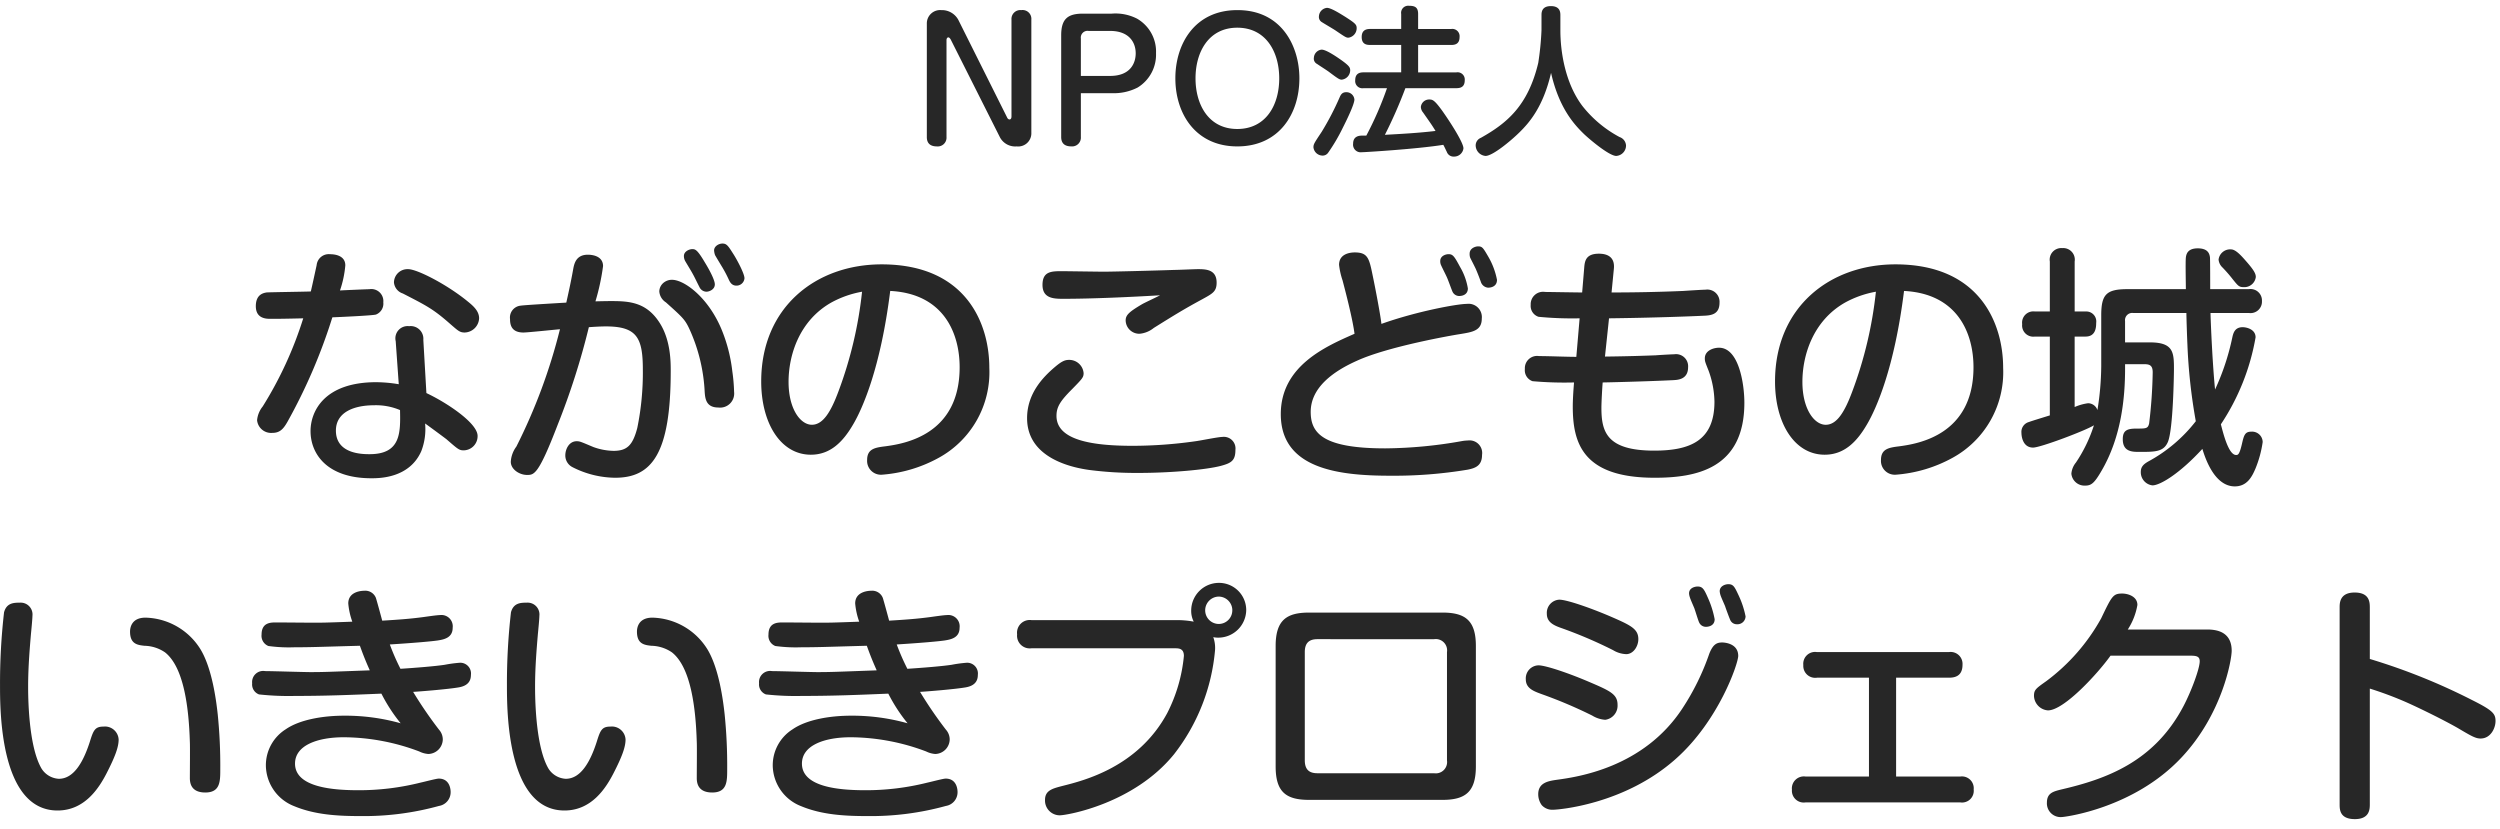 <svg xmlns="http://www.w3.org/2000/svg" xmlns:xlink="http://www.w3.org/1999/xlink" width="434" height="144" viewBox="0 0 434 144">
  <defs>
    <clipPath id="clip-logo-name">
      <rect width="434" height="144"/>
    </clipPath>
  </defs>
  <g id="logo-name" clip-path="url(#clip-logo-name)">
    <g id="Group_101" data-name="Group 101" transform="translate(-3.566 -0.172)">
      <path id="Path_156" data-name="Path 156" d="M8.064-21.392a3.243,3.243,0,0,0-2.94-1.68,2.315,2.315,0,0,0-2.52,2.38V-1.036C2.6.308,3.528.588,4.34.588A1.524,1.524,0,0,0,6.02-1.036V-17.864c0-.2.084-.476.336-.476.14,0,.308.224.392.364L15.26-1.064A3,3,0,0,0,18.2.588a2.284,2.284,0,0,0,2.548-2.324V-21.42a1.527,1.527,0,0,0-1.736-1.652A1.541,1.541,0,0,0,17.3-21.42V-4.592c0,.224-.084.5-.336.5s-.392-.252-.448-.392Zm21.28,12.74h5.348a9.086,9.086,0,0,0,4.508-.98A6.689,6.689,0,0,0,42.392-15.6a6.591,6.591,0,0,0-3.3-5.992,8.219,8.219,0,0,0-4.4-.868H29.708c-2.66,0-3.78.924-3.78,3.78v17.64c0,1.344.924,1.624,1.736,1.624a1.524,1.524,0,0,0,1.68-1.624Zm0-9.492a1.168,1.168,0,0,1,1.344-1.316h3.724c3.332,0,4.452,2.016,4.452,3.892,0,1.54-.784,3.92-4.452,3.92H29.344ZM56.5-23.072c-7.392,0-10.752,5.88-10.752,11.844C45.752-5.04,49.308.588,56.5.588c7.28,0,10.78-5.684,10.78-11.816C67.284-16.744,64.232-23.1,56.5-23.072Zm0,3.052c5.012,0,7.28,4.256,7.28,8.792,0,4.732-2.38,8.792-7.28,8.792-4.984,0-7.252-4.228-7.252-8.792S51.52-20.02,56.5-20.02ZM82.488-9.52A58.512,58.512,0,0,1,78.9-1.288H78.26c-.448,0-1.652,0-1.652,1.4A1.322,1.322,0,0,0,78.092,1.6c.532,0,9.688-.56,14.168-1.288.2.336.448.9.616,1.232a1.232,1.232,0,0,0,1.232.812A1.623,1.623,0,0,0,95.76.924c0-1.036-2.464-4.816-3.724-6.58-1.288-1.764-1.624-1.9-2.184-1.9a1.44,1.44,0,0,0-1.484,1.288,1.58,1.58,0,0,0,.392.98c1.288,1.848,1.428,2.016,2.156,3.192-3,.364-6.272.532-8.792.672A80.507,80.507,0,0,0,85.68-9.52h8.848c.728,0,1.456-.2,1.456-1.372a1.252,1.252,0,0,0-1.456-1.372H87.892v-4.76h5.74c.672,0,1.456-.168,1.456-1.372a1.269,1.269,0,0,0-1.456-1.4h-5.74v-2.6c0-1.12-.5-1.428-1.568-1.428A1.233,1.233,0,0,0,84.952-22.4v2.6h-5.4c-.812,0-1.456.308-1.456,1.4,0,1.344.98,1.372,1.456,1.372h5.4v4.76H78.428c-.616,0-1.456.14-1.456,1.372A1.251,1.251,0,0,0,78.428-9.52ZM70.672-22.008a1.04,1.04,0,0,0,.532,1.036c.336.224,2.016,1.2,2.38,1.456,1.652,1.12,1.82,1.232,2.212,1.232a1.667,1.667,0,0,0,1.428-1.652c0-.616-.224-.84-1.96-1.96-.812-.5-2.464-1.568-3.192-1.568A1.55,1.55,0,0,0,70.672-22.008ZM69.8-14.84a1.032,1.032,0,0,0,.56,1.12c.308.224,1.82,1.176,2.128,1.428C74.06-11.116,74.256-11,74.648-11A1.656,1.656,0,0,0,76.1-12.628c0-.476-.2-.784-1.344-1.624-.9-.644-2.8-1.96-3.612-1.96A1.486,1.486,0,0,0,69.8-14.84Zm7.028,7.28A1.382,1.382,0,0,0,75.4-8.82c-.728,0-.952.476-1.148.924a48.409,48.409,0,0,1-3.108,5.964C69.86,0,69.72.2,69.72.756a1.612,1.612,0,0,0,1.6,1.428,1.162,1.162,0,0,0,.952-.5,31.2,31.2,0,0,0,2.548-4.34C75.376-3.752,76.832-6.692,76.832-7.56Zm32.48-11.984a50.661,50.661,0,0,1-.56,5.628C106.96-6.384,103.208-3.388,98.784-.9a1.418,1.418,0,0,0-.9,1.288A1.856,1.856,0,0,0,99.6,2.24c1.232,0,4.368-2.6,5.88-4.088,1.652-1.624,4.116-4.368,5.488-10.332,1.4,6.188,4.088,9.044,5.768,10.668,1.288,1.2,4.4,3.752,5.544,3.752A1.809,1.809,0,0,0,123.984.42a1.646,1.646,0,0,0-1.12-1.456,20.447,20.447,0,0,1-6.44-5.376c-3.052-4.032-3.836-9.548-3.836-13.132V-22.2c0-.5-.056-1.568-1.652-1.568-1.624,0-1.624,1.148-1.624,1.568Z" transform="translate(161.86 25)" fill="#272727"/>
      <path id="Path_157" data-name="Path 157" d="M27.236-13.86a24.943,24.943,0,0,0-3.916-.352c-8.976,0-11.4,5.016-11.4,8.492,0,3.872,2.772,8.184,10.56,8.184,1.364,0,6.6,0,8.668-4.708a10.6,10.6,0,0,0,.66-4.8c1.232.88,3.652,2.684,3.7,2.728,1.98,1.716,2.2,1.936,2.992,1.936a2.458,2.458,0,0,0,2.42-2.508c0-2.244-5.412-5.808-8.888-7.436L31.5-21.56a2.2,2.2,0,0,0-2.464-2.376,2.125,2.125,0,0,0-2.332,2.6Zm.22,4.488c.088,3.96.132,7.656-5.28,7.656-1.188,0-5.852,0-5.852-4.092,0-3.168,3.08-4.4,6.644-4.4A10.691,10.691,0,0,1,27.456-9.372Zm-11.748-16.1c1.144-.044,7.04-.308,7.568-.484a2.026,2.026,0,0,0,1.276-2.112,2.093,2.093,0,0,0-2.42-2.288c-.308,0-4.444.176-5.1.22a18.071,18.071,0,0,0,.924-4.356c0-1.892-2.2-1.936-2.64-1.936A2.114,2.114,0,0,0,12.98-34.54c-.132.616-.836,3.872-1.012,4.576-.88.044-7.392.132-7.7.176-.484.088-1.848.308-1.848,2.376,0,2.2,1.848,2.2,2.6,2.2.836,0,2.112,0,5.632-.088A65.829,65.829,0,0,1,3.608-9.988,4.422,4.422,0,0,0,2.64-7.612a2.447,2.447,0,0,0,2.64,2.2c1.276,0,1.892-.616,2.64-1.936A95.782,95.782,0,0,0,15.708-25.476Zm13.156-8.36A2.342,2.342,0,0,0,26.4-31.548a2.219,2.219,0,0,0,1.54,1.936c4.18,2.156,5.28,2.684,8.316,5.368,1.276,1.1,1.584,1.408,2.42,1.408A2.588,2.588,0,0,0,41.184-25.3c0-1.232-.968-2.112-1.892-2.86C35.728-31.108,30.448-33.836,28.864-33.836ZM56.32-28.028c-4.444.264-7.3.44-7.92.528a2.069,2.069,0,0,0-1.848,2.332c0,.968.22,2.332,2.332,2.332.7,0,5.324-.484,6.336-.572A97.238,97.238,0,0,1,47.652-3.036,4.885,4.885,0,0,0,46.684-.4c0,1.32,1.5,2.288,2.816,2.288,1.232,0,1.98,0,5.324-8.712a126.865,126.865,0,0,0,5.412-16.94c1.364-.088,2.112-.132,2.948-.132,5.412,0,6.424,1.98,6.424,7.524a47.879,47.879,0,0,1-.968,10.12c-.792,2.992-1.76,3.96-4.136,3.96a10.8,10.8,0,0,1-3.476-.66c-2.112-.88-2.332-1.012-2.9-1.012-1.32,0-1.98,1.364-1.98,2.464A2.266,2.266,0,0,0,57.376.528a16.566,16.566,0,0,0,7.436,1.848c6.38,0,9.636-4.224,9.636-18.524,0-1.584,0-5.324-1.892-8.316-2.244-3.564-5.148-3.828-8.316-3.828-.748,0-.924,0-2.86.044a38.909,38.909,0,0,0,1.32-6.116c0-1.892-2.156-1.98-2.64-1.98-2.068,0-2.376,1.584-2.552,2.552C57.112-31.548,56.584-29.216,56.32-28.028ZM78.276-33c.352.616.792,1.584,1.144,2.244a1.371,1.371,0,0,0,1.232.836c.44,0,1.452-.352,1.452-1.276,0-.836-1.144-2.86-1.716-3.784-1.32-2.244-1.672-2.332-2.2-2.332s-1.452.4-1.452,1.188a1.86,1.86,0,0,0,.22.88C77.132-34.936,78.1-33.352,78.276-33ZM73.3-31.548a2.01,2.01,0,0,0-.836,1.584,2.476,2.476,0,0,0,1.144,1.892c2.992,2.684,3.344,2.992,4.18,4.84A29.628,29.628,0,0,1,80.344-12.5c.088,1.188.264,2.684,2.376,2.684a2.445,2.445,0,0,0,2.728-2.728A29.853,29.853,0,0,0,85.14-16.1,26.988,26.988,0,0,0,83.2-23.54C80.872-29,76.78-31.988,74.668-31.988A2.26,2.26,0,0,0,73.3-31.548Zm10.164-2.508A20.838,20.838,0,0,1,84.48-32.12c.22.484.528,1.144,1.364,1.144a1.385,1.385,0,0,0,1.408-1.276c0-.836-1.408-3.432-2.024-4.356-.836-1.32-1.1-1.672-1.8-1.672-.66,0-1.452.484-1.452,1.188a2.841,2.841,0,0,0,.176.836C82.324-35.948,83.248-34.408,83.468-34.056Zm29.084,4c9.372.484,12.056,7.436,12.056,13.244,0,11.748-9.592,13.288-12.892,13.728-1.8.22-3.168.44-3.168,2.376A2.4,2.4,0,0,0,111.1,1.848a24.122,24.122,0,0,0,9.812-2.9,16.936,16.936,0,0,0,8.844-15.664c0-7.7-4.048-17.952-18.7-17.952-11.352,0-20.9,7.392-20.9,20.328,0,7.26,3.388,12.716,8.624,12.716,3.388,0,5.588-2.244,7.348-5.28C107.712-9.592,110.88-16.632,112.552-30.052Zm-4.884.132a70.557,70.557,0,0,1-4.092,17.292c-1.32,3.564-2.684,5.808-4.62,5.808-1.98,0-4.048-2.728-4.048-7.436S96.8-24.9,102.3-28.028A17.464,17.464,0,0,1,107.668-29.92Zm51.744.616c-.44.264-2.772,1.32-3.256,1.628-2.068,1.232-2.728,1.8-2.728,2.728a2.367,2.367,0,0,0,2.42,2.332,4.561,4.561,0,0,0,2.464-1.012c3.74-2.332,5.236-3.256,8.4-4.972,1.848-1.012,2.508-1.364,2.508-2.9,0-2.288-1.892-2.332-3.256-2.332-.572,0-3.432.132-4.092.132-3.652.132-10.868.308-12.232.308-.924,0-6.424-.088-7.216-.088-1.848,0-3.432,0-3.432,2.376,0,2.332,1.892,2.42,3.564,2.42C147.664-28.688,154.352-29,159.412-29.3ZM172.48-2.464a2.022,2.022,0,0,0-2.288-2.244c-.7,0-3.916.66-4.664.748a77.926,77.926,0,0,1-10.868.792c-6.6,0-13.244-.836-13.244-5.192,0-1.54.616-2.552,2.728-4.664,1.76-1.8,1.98-2.024,1.98-2.772a2.5,2.5,0,0,0-2.552-2.288c-.748,0-1.32.308-2.376,1.188-2.024,1.716-4.884,4.576-4.884,8.932,0,7,7.92,8.624,11.044,9.02a63.346,63.346,0,0,0,8.228.484c5.764,0,11.924-.572,14.388-1.232C171.776-.176,172.48-.616,172.48-2.464Zm25.344-21.868c-.176-1.628-1.1-6.424-1.5-8.316-.616-3.036-.836-4.092-3.124-4.092-.88,0-2.728.264-2.728,2.156a12.754,12.754,0,0,0,.616,2.728c.044.22,1.672,6.16,2.068,9.24-5.016,2.2-12.8,5.588-12.8,13.948,0,9.46,9.944,10.692,18.964,10.692A77.712,77.712,0,0,0,212.828.968c1.276-.264,2.464-.66,2.464-2.552a2.192,2.192,0,0,0-2.464-2.508A7.2,7.2,0,0,0,211.86-4a78.217,78.217,0,0,1-13.376,1.276c-10.824,0-12.936-2.64-12.936-6.336,0-4.268,4-7.084,8.052-8.888,5.412-2.464,16.456-4.4,17.908-4.62,2.112-.352,3.74-.572,3.74-2.684a2.307,2.307,0,0,0-2.6-2.552C210.98-27.808,203.852-26.488,197.824-24.332Zm11.44-7.92c.176.4.836,2.244.924,2.376a1.273,1.273,0,0,0,1.144.7c.132,0,1.5,0,1.5-1.32a10.832,10.832,0,0,0-1.364-3.74c-.968-1.8-1.232-2.2-1.98-2.2-.528,0-1.452.308-1.452,1.188a1.611,1.611,0,0,0,.176.792C208.34-34.144,209.132-32.6,209.264-32.252ZM214.28-33.7c.264.616.572,1.408.836,2.156a1.433,1.433,0,0,0,1.232.924c.132,0,1.54,0,1.54-1.364a12.8,12.8,0,0,0-1.452-3.916c-.968-1.672-1.1-1.892-1.848-1.892-.352,0-1.452.264-1.452,1.276a1.945,1.945,0,0,0,.088.66C213.356-35.552,214.148-34.056,214.28-33.7Zm23.056,8.4c7.568-.088,14.476-.352,16.192-.44,1.408-.044,2.992-.132,2.992-2.288a2.121,2.121,0,0,0-2.42-2.244c-.528,0-3.256.176-3.872.22-4.136.176-8.316.264-12.452.264l.4-4.092c.22-2.112-1.188-2.64-2.6-2.64-2.332,0-2.464,1.364-2.552,2.508l-.352,4.224c-1.1,0-5.676-.088-6.424-.088a2.151,2.151,0,0,0-2.508,2.244,1.976,1.976,0,0,0,1.364,2.068,60.475,60.475,0,0,0,7.128.264l-.572,6.688c-1.8,0-4.664-.132-6.468-.132a2.125,2.125,0,0,0-2.464,2.244,2.006,2.006,0,0,0,1.32,2.112,62.58,62.58,0,0,0,7.216.22c-.132,1.54-.22,3.124-.22,4.18,0,6.336,1.716,12.364,14.212,12.364,7.128,0,15.576-1.5,15.576-13.024,0-3.168-.924-9.548-4.4-9.548-.968,0-2.464.484-2.464,1.848,0,.484.044.616.66,2.156a16.416,16.416,0,0,1,1.012,5.368c0,6.864-4.356,8.492-10.472,8.492-8.272,0-9.152-3.3-9.152-7.436,0-.924.132-3.344.22-4.4.528,0,7.832-.176,12.276-.4.792-.044,2.552-.132,2.552-2.244a2.1,2.1,0,0,0-2.42-2.244c-.44,0-2.684.132-3.168.176-2.332.088-5.016.176-8.844.22Zm51.216-4.752c9.372.484,12.056,7.436,12.056,13.244,0,11.748-9.592,13.288-12.892,13.728-1.8.22-3.168.44-3.168,2.376A2.4,2.4,0,0,0,287.1,1.848a24.122,24.122,0,0,0,9.812-2.9,16.936,16.936,0,0,0,8.844-15.664c0-7.7-4.048-17.952-18.7-17.952-11.352,0-20.9,7.392-20.9,20.328,0,7.26,3.388,12.716,8.624,12.716,3.388,0,5.588-2.244,7.348-5.28C283.712-9.592,286.88-16.632,288.552-30.052Zm-4.884.132a70.556,70.556,0,0,1-4.092,17.292c-1.32,3.564-2.684,5.808-4.62,5.808-1.98,0-4.048-2.728-4.048-7.436S272.8-24.9,278.3-28.028A17.464,17.464,0,0,1,283.668-29.92Zm39.116,12.98a49.474,49.474,0,0,1-.66,7.568A1.74,1.74,0,0,0,320.5-10.56a8.792,8.792,0,0,0-2.332.66V-22.132h1.892c1.716,0,1.848-1.5,1.848-2.376a1.734,1.734,0,0,0-1.8-1.98h-1.936v-8.668a2.01,2.01,0,0,0-2.156-2.332,2.01,2.01,0,0,0-2.156,2.332v8.668h-2.6a1.956,1.956,0,0,0-2.2,2.2,1.943,1.943,0,0,0,2.2,2.156h2.6V-8.448c-.572.176-3.3,1.012-3.608,1.144a1.778,1.778,0,0,0-1.32,1.892c0,.572.22,2.552,2.024,2.552,1.276,0,9.108-2.948,10.56-3.872a25.316,25.316,0,0,1-3.124,6.468,3.513,3.513,0,0,0-.792,1.936,2.289,2.289,0,0,0,2.376,2.068c1.056,0,1.584-.352,2.9-2.64,3.432-5.9,4.048-12.716,4.048-17.644v-.792h3.388c.924,0,1.408.264,1.408,1.408A83.97,83.97,0,0,1,331.1-7.04c-.22.88-.528.88-2.156.88-1.672,0-2.42.308-2.42,1.848,0,2.2,1.672,2.2,2.9,2.2,2.728,0,4.18,0,4.928-1.716.924-2.156,1.056-11.88,1.056-12.628,0-2.86-.044-4.664-4.136-4.664H326.92v-3.7a1.256,1.256,0,0,1,1.408-1.408h9.24c0,.792.132,4.62.176,5.456A96.514,96.514,0,0,0,339.2-7.436a26.228,26.228,0,0,1-8.272,7c-.748.44-1.276.88-1.276,1.8A2.293,2.293,0,0,0,331.672,3.7c1.364,0,4.8-2.112,8.668-6.336.4,1.276,1.98,6.512,5.632,6.512,2.156,0,2.992-1.716,3.564-3.036a19.311,19.311,0,0,0,1.276-4.664,1.84,1.84,0,0,0-1.98-1.8c-1.1,0-1.276.616-1.628,2.156-.44,1.892-.7,1.892-1.012,1.892-1.32,0-2.244-3.828-2.64-5.324A39.38,39.38,0,0,0,349.58-22c0-1.408-1.584-1.76-2.244-1.76-1.364,0-1.628,1.012-1.8,1.8a41.814,41.814,0,0,1-2.992,9.02c-.44-4.4-.748-11.44-.792-13.288h6.644a1.985,1.985,0,0,0,2.288-2.068,1.985,1.985,0,0,0-2.288-2.068H341.7c0-.7,0-5.324-.044-5.544-.088-.748-.484-1.54-2.112-1.54s-1.98.836-2.068,1.584c-.088.792,0,4.62,0,5.5H327.316c-3.7,0-4.532.968-4.532,4.576Zm22.528-20.328a2.027,2.027,0,0,0-2.156,1.76,2.119,2.119,0,0,0,.66,1.364,24.2,24.2,0,0,1,1.8,2.068c.924,1.144,1.1,1.364,1.892,1.364a2.012,2.012,0,0,0,2.112-1.76c0-.616-.4-1.276-1.672-2.728C347.028-36.256,346.1-37.268,345.312-37.268Z" transform="translate(45.556 80.733)" fill="#272727"/>
      <path id="Path_158" data-name="Path 158" d="M6.6-34.672c-1.056,0-2.288.044-2.728,1.672a108.312,108.312,0,0,0-.7,12.628c0,4.488,0,21.78,9.988,21.78,4.708,0,7.172-3.872,8.492-6.424,1.54-2.992,2.112-4.62,2.112-5.9a2.38,2.38,0,0,0-2.64-2.244c-1.5,0-1.76.7-2.376,2.684-1.1,3.388-2.728,6.38-5.368,6.38a3.78,3.78,0,0,1-2.992-1.76C8.052-9.812,8.052-18.7,8.052-20.152c0-3.432.308-6.908.484-9.02.044-.44.264-2.684.264-3.212A2.055,2.055,0,0,0,6.6-34.672ZM38.808-1.716c2.6,0,2.6-1.936,2.6-4.048a87.889,87.889,0,0,0-.44-9.5c-.264-2.42-.968-7.964-2.992-11.308a11.559,11.559,0,0,0-9.548-5.5c-2.464,0-2.684,1.8-2.684,2.42,0,2.156,1.276,2.332,2.508,2.464a6.548,6.548,0,0,1,3.564,1.144c3.3,2.6,4.136,9.68,4.312,15.576.044.836,0,5.148,0,6.116C36.124-3.652,36.124-1.716,38.808-1.716Zm25.52-29.656c-4.708.176-5.236.176-6.776.176-.924,0-5.412-.044-6.424-.044-.968,0-2.552,0-2.552,2.112a1.9,1.9,0,0,0,1.188,1.98,26.214,26.214,0,0,0,4.576.22c2.728,0,3.388-.044,11.308-.264.44,1.232.924,2.508,1.716,4.268-7.172.264-8.008.308-10.3.308-1.144,0-6.6-.176-7.876-.176a1.925,1.925,0,0,0-2.244,2.112,1.846,1.846,0,0,0,1.188,1.936,47.426,47.426,0,0,0,6.248.264c5.324,0,9.724-.176,15-.4a28.555,28.555,0,0,0,3.344,5.148,35.4,35.4,0,0,0-9.812-1.32c-3.608,0-7.7.66-10.164,2.376A7.379,7.379,0,0,0,49.324-6.38,7.682,7.682,0,0,0,54.252.66c3.608,1.5,7.568,1.716,11.484,1.716A48.968,48.968,0,0,0,79.376.616,2.41,2.41,0,0,0,81.4-1.8c0-.264-.044-2.332-2.068-2.332-.4,0-2.376.528-3.168.7a43.871,43.871,0,0,1-10.78,1.32c-4.356,0-11-.484-11-4.62,0-3.168,3.872-4.576,8.492-4.576A37.586,37.586,0,0,1,75.944-8.844a4.252,4.252,0,0,0,1.584.44,2.573,2.573,0,0,0,2.508-2.552,2.572,2.572,0,0,0-.66-1.672,71.908,71.908,0,0,1-4.488-6.556c.792-.044,5.984-.44,7.964-.792,1.452-.264,2.068-1.012,2.068-2.156a1.868,1.868,0,0,0-1.892-2.112,22.9,22.9,0,0,0-2.64.352c-1.716.264-5.06.528-7.7.7a39.644,39.644,0,0,1-1.848-4.224c4.18-.264,7.216-.528,8.36-.7,1.1-.176,2.552-.484,2.552-2.2a1.964,1.964,0,0,0-2.2-2.2c-.528,0-2.288.264-2.948.352-2.332.308-4.18.44-7.084.616-.352-1.32-.968-3.564-1.1-3.96A1.976,1.976,0,0,0,66.4-36.74c-.264,0-2.772.044-2.772,2.2A12.5,12.5,0,0,0,64.328-31.372Zm30.272-3.3c-1.056,0-2.288.044-2.728,1.672a108.312,108.312,0,0,0-.7,12.628c0,4.488,0,21.78,9.988,21.78,4.708,0,7.172-3.872,8.492-6.424,1.54-2.992,2.112-4.62,2.112-5.9a2.38,2.38,0,0,0-2.64-2.244c-1.5,0-1.76.7-2.376,2.684-1.1,3.388-2.728,6.38-5.368,6.38a3.78,3.78,0,0,1-2.992-1.76c-2.332-3.96-2.332-12.848-2.332-14.3,0-3.432.308-6.908.484-9.02.044-.44.264-2.684.264-3.212A2.055,2.055,0,0,0,94.6-34.672ZM126.808-1.716c2.6,0,2.6-1.936,2.6-4.048a87.888,87.888,0,0,0-.44-9.5c-.264-2.42-.968-7.964-2.992-11.308a11.559,11.559,0,0,0-9.548-5.5c-2.464,0-2.684,1.8-2.684,2.42,0,2.156,1.276,2.332,2.508,2.464a6.548,6.548,0,0,1,3.564,1.144c3.3,2.6,4.136,9.68,4.312,15.576.044.836,0,5.148,0,6.116C124.124-3.652,124.124-1.716,126.808-1.716Zm25.52-29.656c-4.708.176-5.236.176-6.776.176-.924,0-5.412-.044-6.424-.044-.968,0-2.552,0-2.552,2.112a1.9,1.9,0,0,0,1.188,1.98,26.213,26.213,0,0,0,4.576.22c2.728,0,3.388-.044,11.308-.264.44,1.232.924,2.508,1.716,4.268-7.172.264-8.008.308-10.3.308-1.144,0-6.6-.176-7.876-.176a1.925,1.925,0,0,0-2.244,2.112,1.846,1.846,0,0,0,1.188,1.936,47.426,47.426,0,0,0,6.248.264c5.324,0,9.724-.176,15-.4a28.556,28.556,0,0,0,3.344,5.148,35.4,35.4,0,0,0-9.812-1.32c-3.608,0-7.7.66-10.164,2.376a7.379,7.379,0,0,0-3.432,6.292A7.682,7.682,0,0,0,142.252.66c3.608,1.5,7.568,1.716,11.484,1.716a48.968,48.968,0,0,0,13.64-1.76A2.41,2.41,0,0,0,169.4-1.8c0-.264-.044-2.332-2.068-2.332-.4,0-2.376.528-3.168.7a43.871,43.871,0,0,1-10.78,1.32c-4.356,0-11-.484-11-4.62,0-3.168,3.872-4.576,8.492-4.576a37.586,37.586,0,0,1,13.068,2.464,4.252,4.252,0,0,0,1.584.44,2.573,2.573,0,0,0,2.508-2.552,2.572,2.572,0,0,0-.66-1.672,71.909,71.909,0,0,1-4.488-6.556c.792-.044,5.984-.44,7.964-.792,1.452-.264,2.068-1.012,2.068-2.156a1.868,1.868,0,0,0-1.892-2.112,22.9,22.9,0,0,0-2.64.352c-1.716.264-5.06.528-7.7.7a39.646,39.646,0,0,1-1.848-4.224c4.18-.264,7.216-.528,8.36-.7,1.1-.176,2.552-.484,2.552-2.2a1.964,1.964,0,0,0-2.2-2.2c-.528,0-2.288.264-2.948.352-2.332.308-4.18.44-7.084.616-.352-1.32-.968-3.564-1.1-3.96A1.976,1.976,0,0,0,154.4-36.74c-.264,0-2.772.044-2.772,2.2A12.5,12.5,0,0,0,152.328-31.372Zm54.78,4.62c.66,0,1.584,0,1.584,1.32a27.338,27.338,0,0,1-2.9,9.944c-5.06,9.372-14.476,11.7-18.172,12.628-1.672.44-3.036.748-3.036,2.42a2.566,2.566,0,0,0,2.552,2.684c1.232,0,12.848-1.98,19.844-10.6A34.23,34.23,0,0,0,214.1-26.444a5.578,5.578,0,0,0-.308-2.244,3.713,3.713,0,0,0,.836.088,4.852,4.852,0,0,0,4.884-4.8,4.723,4.723,0,0,0-4.752-4.708,4.817,4.817,0,0,0-4.8,4.84,4.073,4.073,0,0,0,.44,1.892,15.519,15.519,0,0,0-2.552-.264H182.248a2.205,2.205,0,0,0-2.508,2.464,2.2,2.2,0,0,0,2.508,2.42Zm9.988-6.6a2.357,2.357,0,0,1-2.332,2.376,2.366,2.366,0,0,1-2.376-2.376,2.394,2.394,0,0,1,2.376-2.376A2.386,2.386,0,0,1,217.1-33.352Zm13.332.4c-3.916,0-5.808,1.32-5.808,5.808v20.9c0,4.4,1.76,5.808,5.808,5.808h23.144c3.96,0,5.808-1.364,5.808-5.808v-20.9c0-4.4-1.8-5.808-5.808-5.808Zm21.692,4.62a1.966,1.966,0,0,1,2.244,2.244V-7.3A1.966,1.966,0,0,1,252.12-5.06H231.88c-1.32,0-2.2-.528-2.2-2.244V-26.092c0-1.5.66-2.244,2.2-2.244Zm33.264,2.6c1.364.044,2.2-1.408,2.2-2.6,0-1.8-1.32-2.42-4.972-4-3.3-1.408-7.436-2.86-8.756-2.86a2.29,2.29,0,0,0-2.156,2.464c0,1.54,1.364,2.068,2.772,2.552a77.478,77.478,0,0,1,8.712,3.74A4.726,4.726,0,0,0,285.384-25.74Zm-3.608,11.4a2.473,2.473,0,0,0,2.2-2.6c0-1.848-1.276-2.42-4.972-4-3.388-1.452-7.48-2.86-8.756-2.86a2.262,2.262,0,0,0-2.2,2.42c0,1.584,1.364,2.068,2.816,2.6a79.476,79.476,0,0,1,8.712,3.7A4.916,4.916,0,0,0,281.776-14.344Zm15.576-19.228c.132.352.616,1.98.792,2.332a1.276,1.276,0,0,0,1.188.748c.088,0,1.5,0,1.5-1.32a16.256,16.256,0,0,0-1.144-3.652c-.66-1.5-.924-2.024-1.8-2.024-.528,0-1.5.264-1.5,1.188a2.446,2.446,0,0,0,.132.66C296.6-35.288,297.264-33.836,297.352-33.572Zm5.324-.4c.132.4.792,2.2.924,2.42a1.24,1.24,0,0,0,1.1.616,1.41,1.41,0,0,0,1.5-1.364,15.761,15.761,0,0,0-1.232-3.7c-.66-1.408-.88-1.892-1.76-1.892-.528,0-1.5.308-1.5,1.232a3.507,3.507,0,0,0,.132.66C301.972-35.552,302.632-34.144,302.676-33.968Zm-.572,6.2c-.968,0-1.584.4-2.2,1.936a42.322,42.322,0,0,1-4.664,9.5c-6.776,10.34-18.3,11.924-21.868,12.408-1.5.22-3.168.528-3.168,2.508A3.225,3.225,0,0,0,270.82.484a2.466,2.466,0,0,0,1.98.792c.748,0,12.32-.836,21.3-8.844,7.436-6.6,10.824-16.544,10.824-17.864C304.92-27.632,302.5-27.764,302.1-27.764ZM332.332-4.488v-17.16h9.152c.924,0,2.376-.176,2.376-2.244a2.067,2.067,0,0,0-2.376-2.2H318.6a2.051,2.051,0,0,0-2.376,2.244,2.067,2.067,0,0,0,2.376,2.2h9.02v17.16h-11A2.081,2.081,0,0,0,314.248-2.2,2.052,2.052,0,0,0,316.624,0h26.84A2.033,2.033,0,0,0,345.8-2.244a2.05,2.05,0,0,0-2.332-2.244Zm40.216-25.52a11.3,11.3,0,0,0,1.672-4.268c0-1.5-1.672-1.98-2.64-1.98-1.584,0-1.8.44-3.652,4.312a34.226,34.226,0,0,1-9.548,10.912c-1.8,1.276-2.112,1.5-2.112,2.552a2.615,2.615,0,0,0,2.42,2.508c2.816,0,8.712-6.468,10.868-9.5H383.24c1.1,0,1.8.044,1.8.968,0,1.276-1.452,5.192-2.816,7.788C377.124-7,368.764-4.048,361.02-2.244c-1.408.352-2.508.616-2.508,2.288a2.385,2.385,0,0,0,2.508,2.508c.572,0,12.5-1.5,20.768-10.252,7.216-7.612,8.8-17.116,8.8-18.612,0-2.068-1.012-3.7-4.224-3.7Zm42.02,10.252a62.113,62.113,0,0,1,6.248,2.332c2.288,1.012,6.424,3.036,8.976,4.488,2.376,1.408,3.124,1.848,4,1.848,1.76,0,2.6-1.8,2.6-3.036,0-1.276-.484-1.848-4.092-3.652A106.643,106.643,0,0,0,414.568-24.9v-8.932c0-.968-.088-2.6-2.64-2.6-2.6,0-2.6,1.848-2.6,2.6V.352c0,.924.044,2.552,2.64,2.552,2.552,0,2.6-1.716,2.6-2.552Z" transform="translate(0.398 139.467)" fill="#272727"/>
    </g>
  </g>
</svg>
